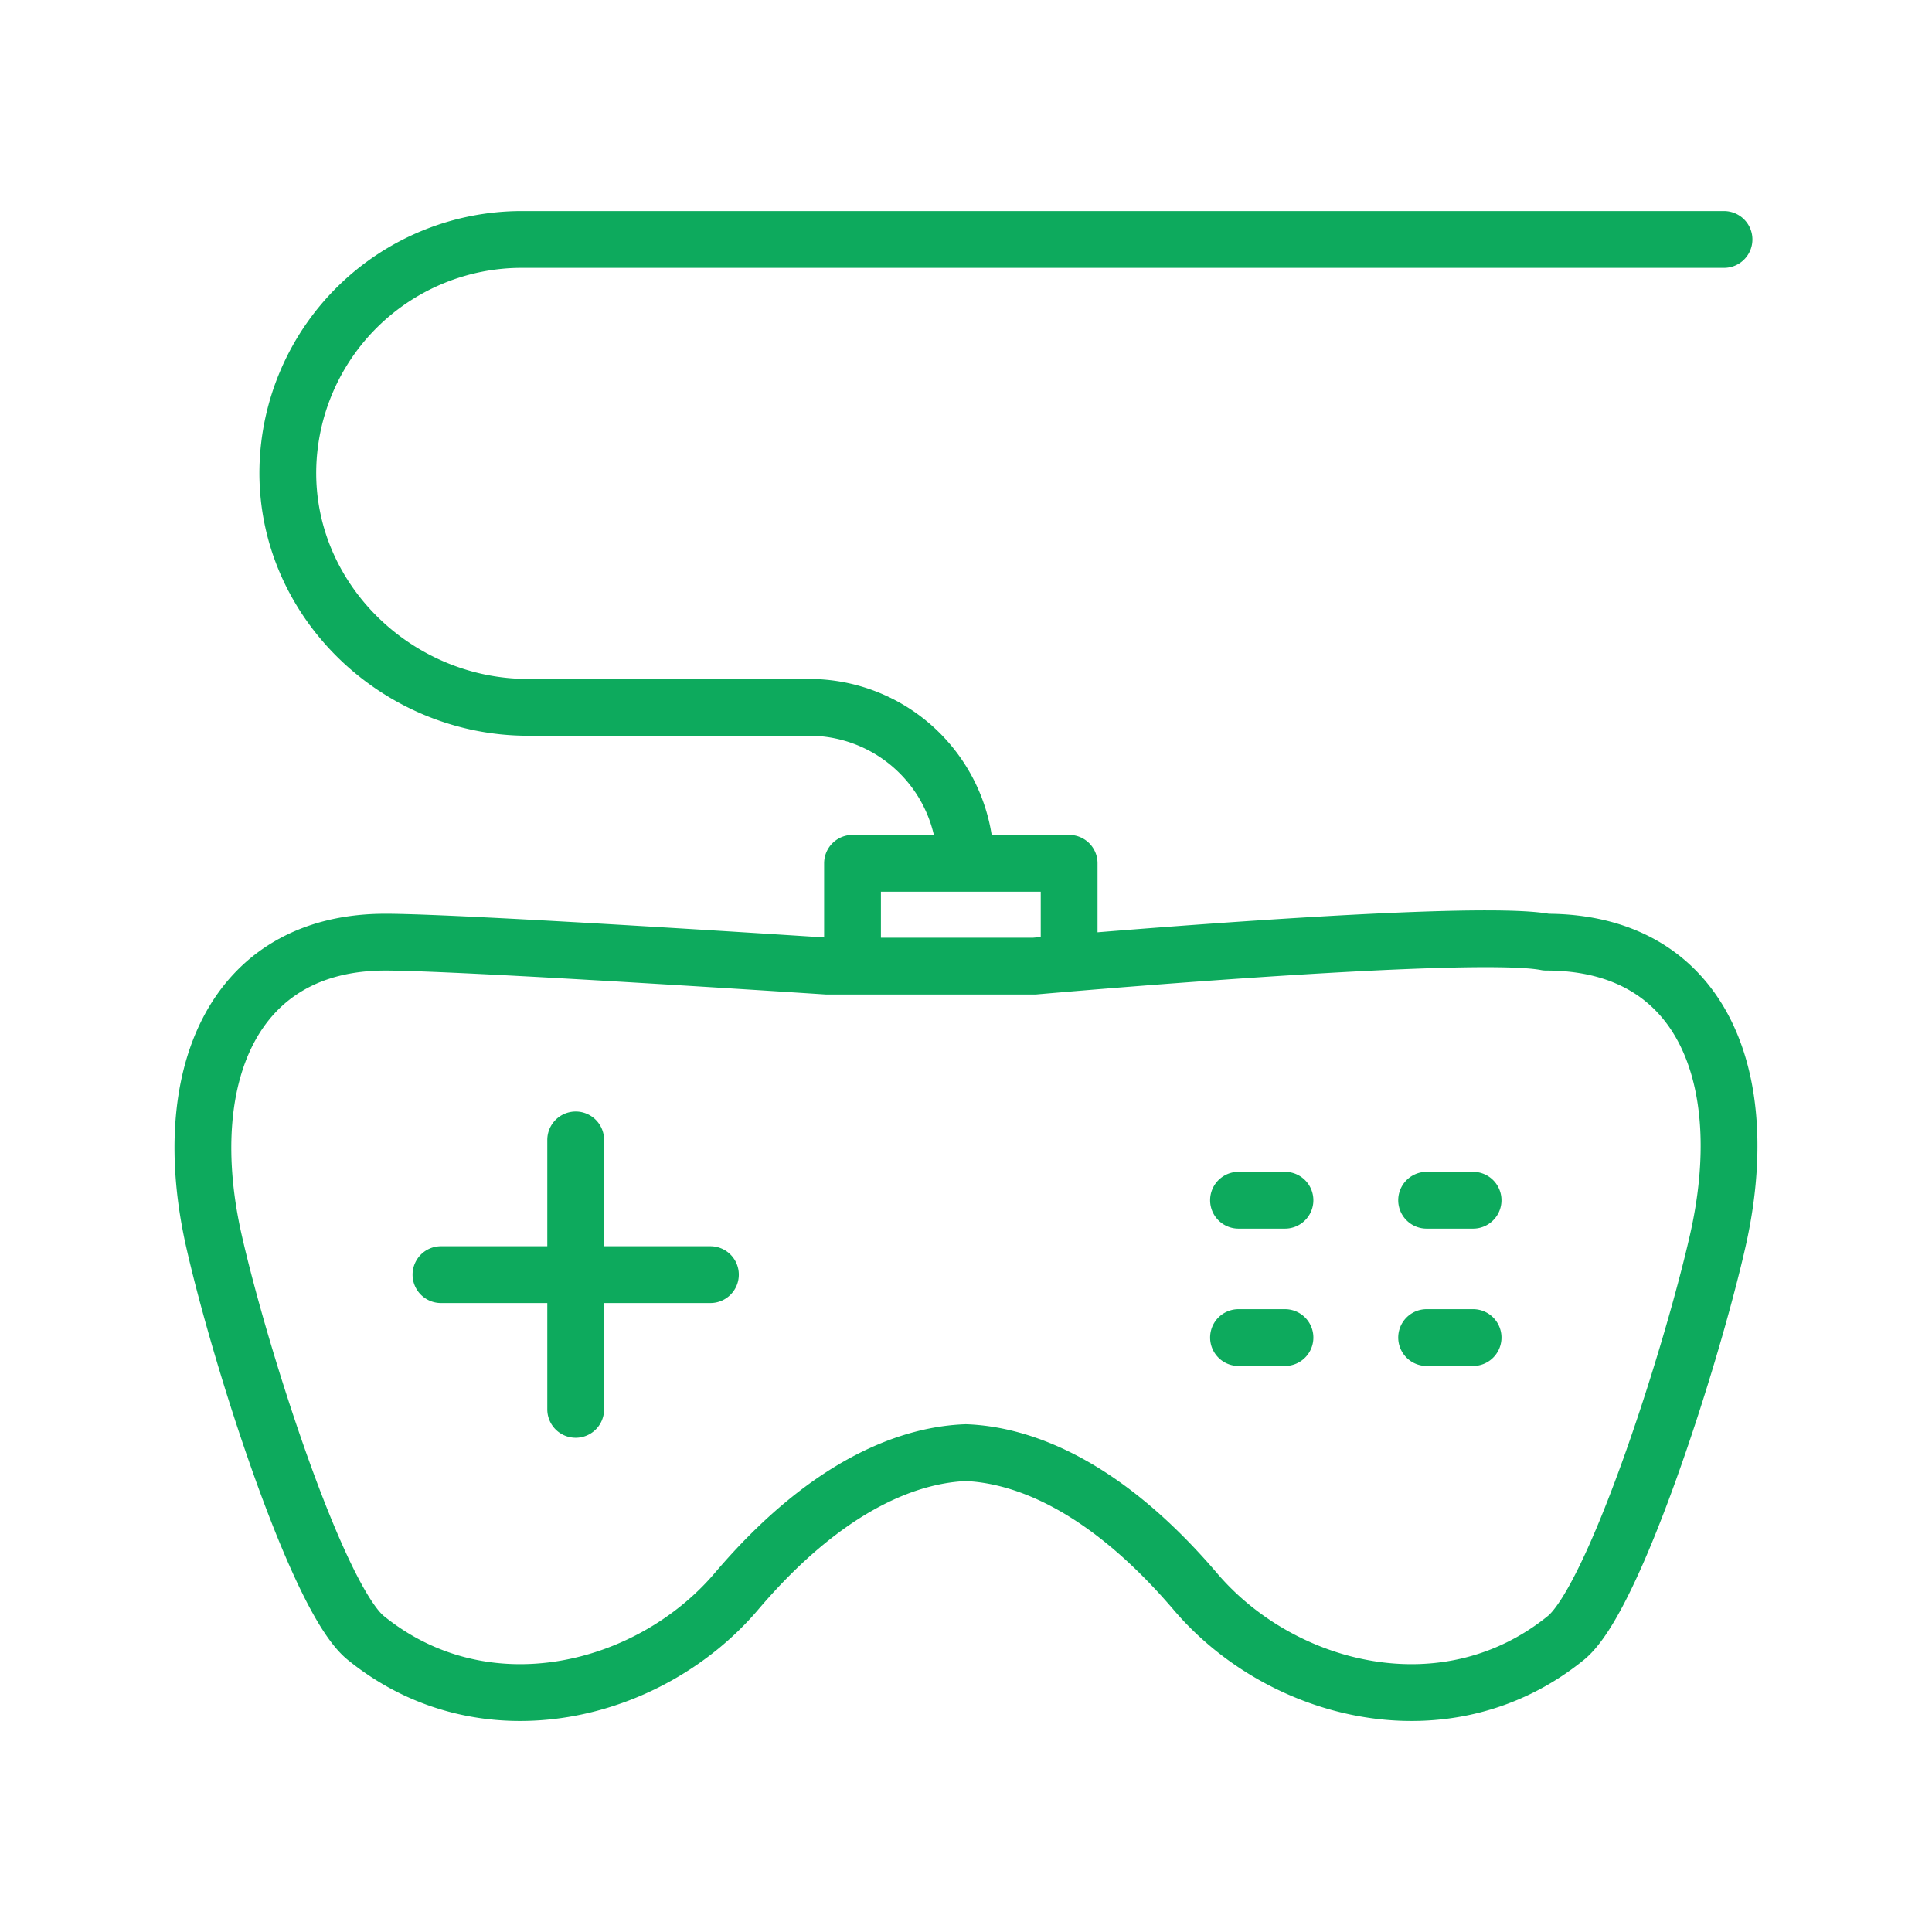 <?xml version="1.0" encoding="UTF-8"?> <svg xmlns="http://www.w3.org/2000/svg" id="Layer_1" data-name="Layer 1" viewBox="0 0 170.08 170.08"><defs><style>.cls-1{fill:none;stroke:#0daa5d;stroke-linecap:round;stroke-linejoin:round;stroke-width:5px;}</style></defs><path class="cls-1" d="M125.59,117.75h4.09m-20.65,0h4.09m12.47-12.09h4.09m-20.65,0h4.09m-50.58,6.55H38.82m11.86-11.86v23.72m85.44-41.13c-6.59-1.3-45.07,2.11-45.07,2.11H72.82s-32.17-2.11-38.89-2.11c-13.52,0-18.34,12-15.09,26.33,2.35,10.36,9.12,31.49,13.36,34.92,10.49,8.51,25,4.84,32.59-4.05,8.49-10,15.84-12.09,20.23-12.26,4.4.17,11.74,2.29,20.24,12.26,7.59,8.89,22.1,12.56,32.59,4.05,4.23-3.43,11-24.56,13.36-34.92C154.46,95,149.92,82.94,136.12,82.94ZM75.05,84.3V76H94.12V84.3M85,76h0A13.77,13.77,0,0,0,71.26,62.27H46.48c-11.55,0-21.35-9.44-21.14-21A20.6,20.6,0,0,1,45.93,21.08H151.77"></path></svg> 